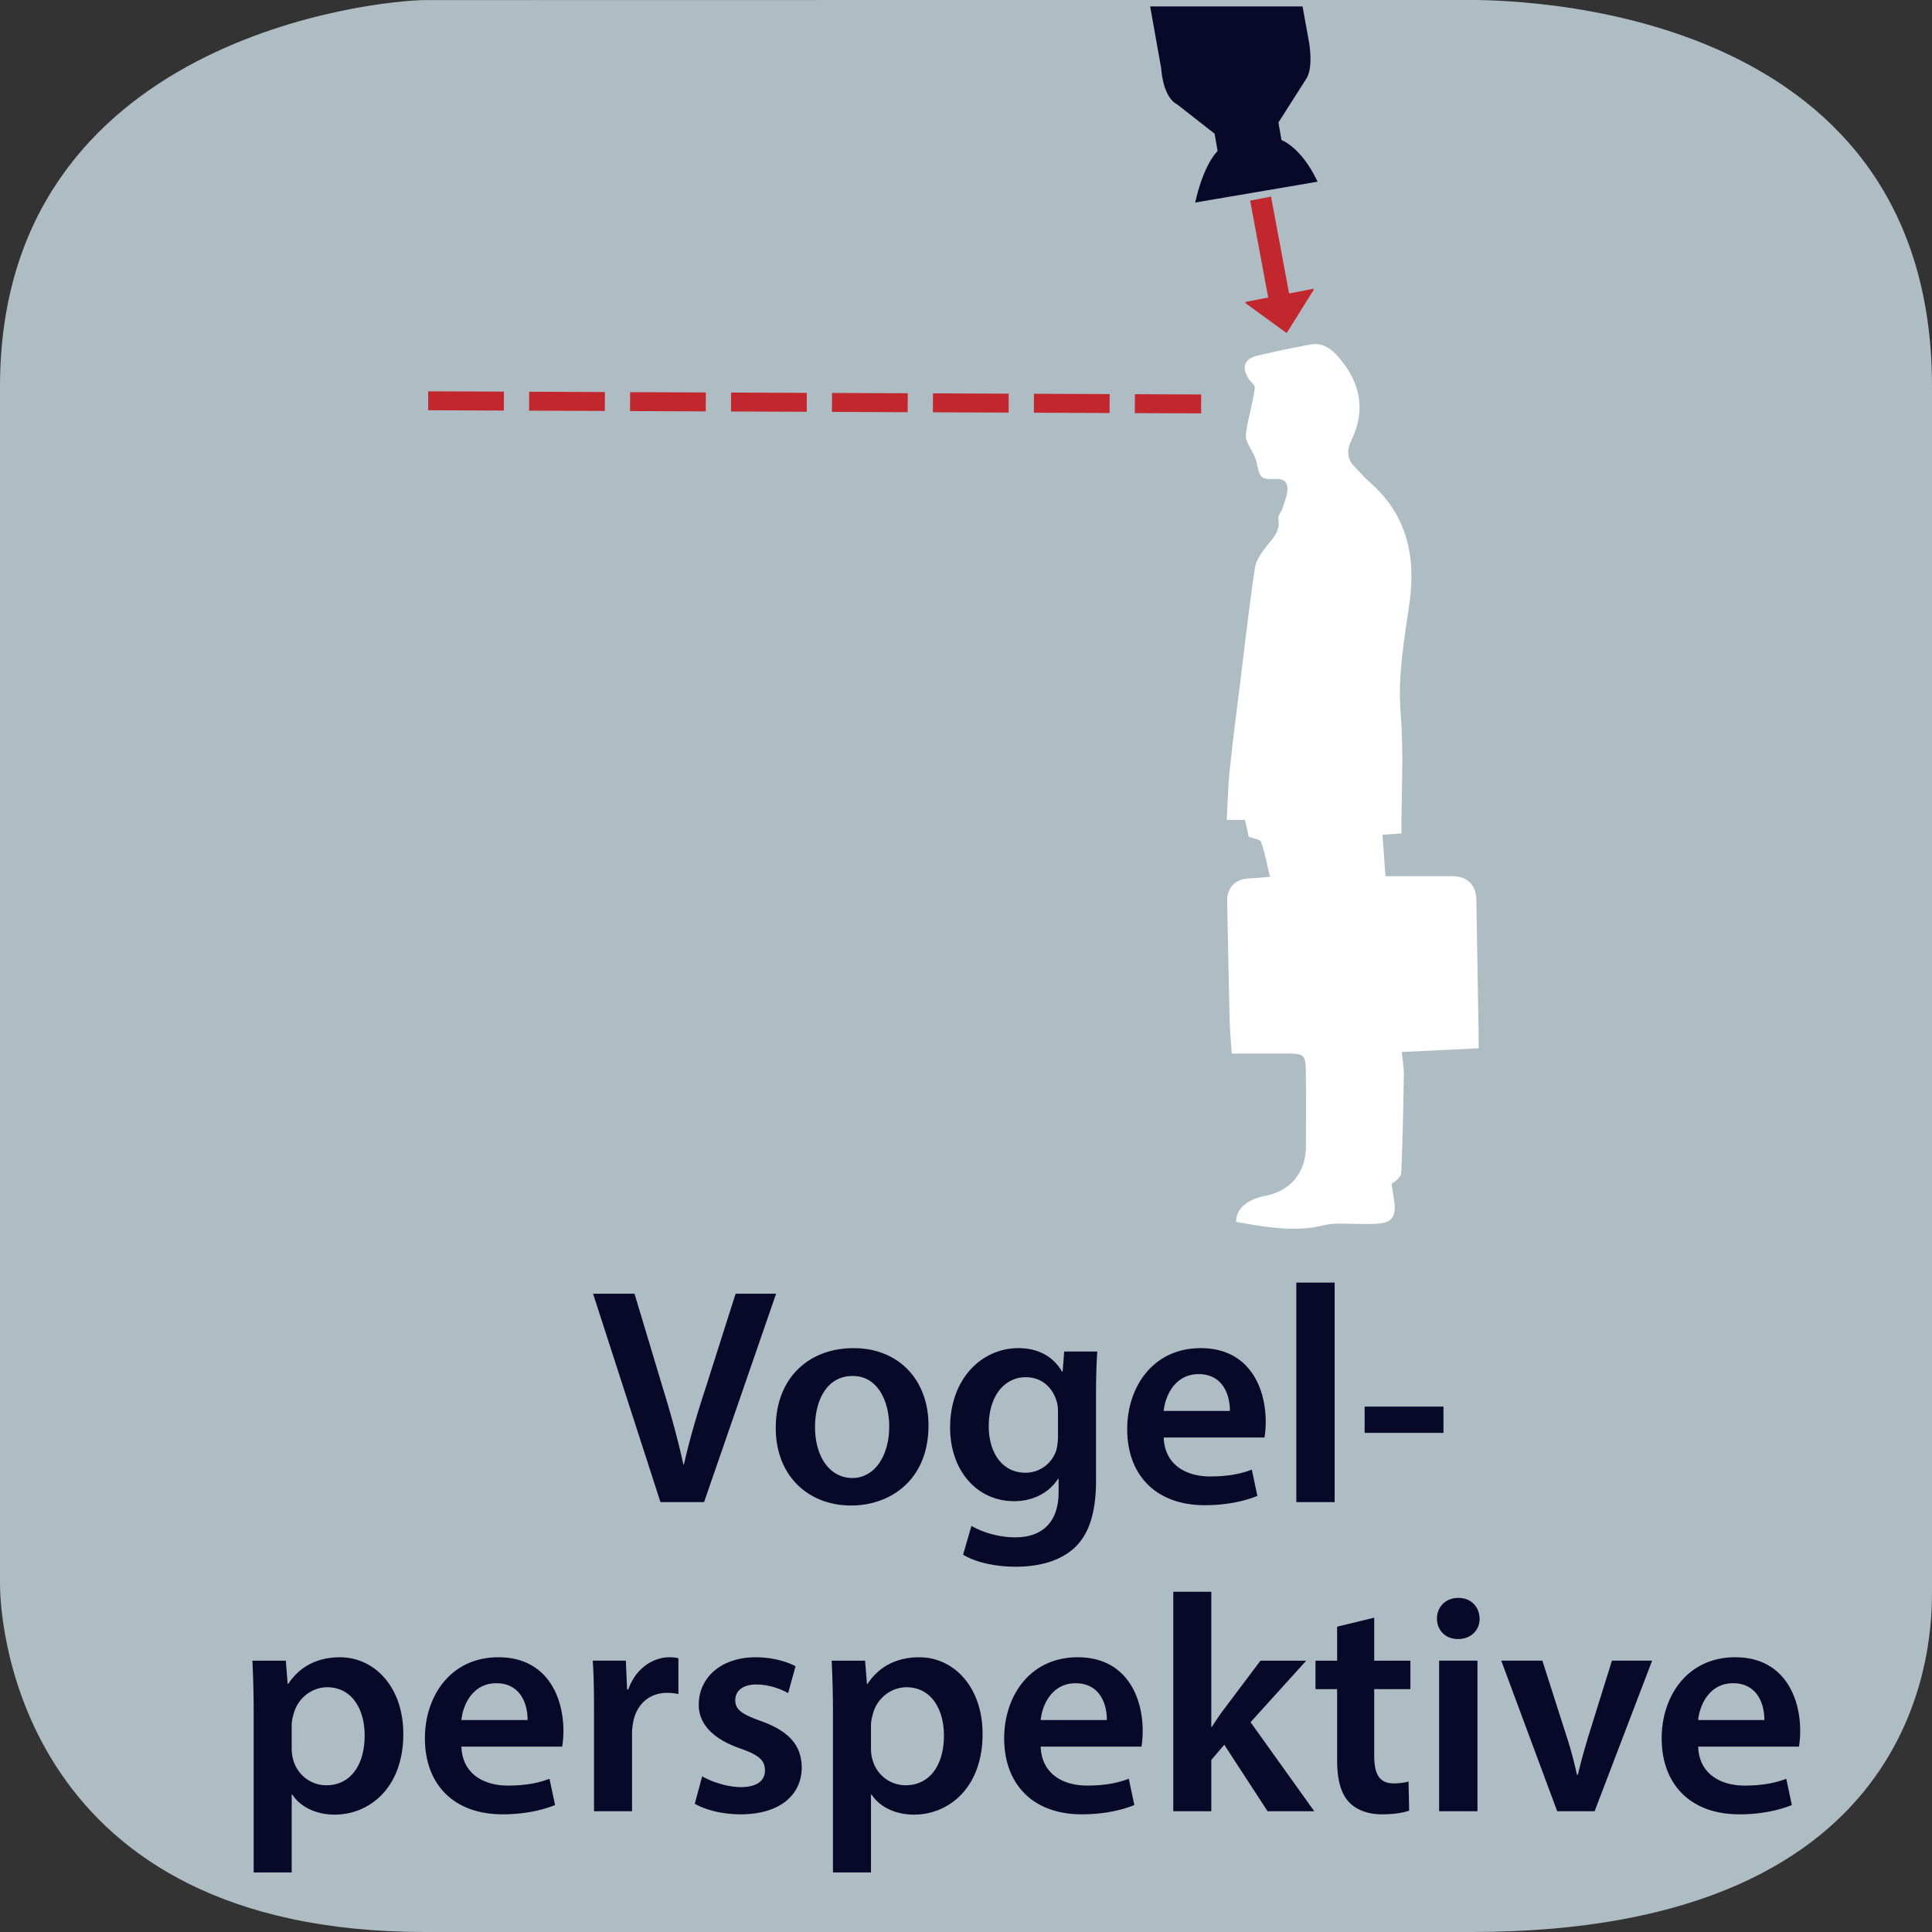 <svg xmlns="http://www.w3.org/2000/svg" xmlns:xlink="http://www.w3.org/1999/xlink" width="300" height="300" viewBox="0 0 300 300"><rect x="0" y="0" width="300" height="300" fill="#333333" stroke="none"/><switch><g><symbol id="a" viewBox="-150 -150 300 300.015"><path fill="#AEBCC4" d="M150-97.015c0-6.763 0-52.985-71.5-52.985H-84c-62.5 0-66 47.223-66 53.985v186c0 54.5 59.235 60 66 60l161.5.029c6.765 0 72.5-.029 72.5-60.029v-187z"/></symbol><use xlink:href="#a" width="300" height="300.015" x="-150" y="-150" transform="matrix(1 0 0 -1 150 150)" overflow="visible"/><g fill="#080828"><path d="M102.557 233.246l-10.465-32.354h6.433l4.417 14.688c1.248 4.081 2.304 7.873 3.168 11.81h.096c.864-3.841 2.016-7.776 3.313-11.713l4.704-14.785h6.289l-11.185 32.354h-6.77zM144.174 221.341c0 8.593-6.048 12.434-12.001 12.434-6.625 0-11.713-4.561-11.713-12.05 0-7.68 5.041-12.385 12.097-12.385 6.961 0 11.617 4.896 11.617 12.001zm-17.617.24c0 4.513 2.208 7.921 5.808 7.921 3.36 0 5.713-3.313 5.713-8.017 0-3.648-1.632-7.825-5.665-7.825-4.176 0-5.856 4.032-5.856 7.921zM170.382 209.868c-.096 1.584-.192 3.504-.192 6.721v13.249c0 4.896-1.008 8.4-3.456 10.608-2.448 2.16-5.809 2.833-9.024 2.833-2.977 0-6.145-.624-8.161-1.872l1.296-4.465c1.488.864 3.984 1.776 6.816 1.776 3.841 0 6.721-2.017 6.721-7.057v-2.017h-.096c-1.344 2.064-3.744 3.457-6.816 3.457-5.809 0-9.937-4.801-9.937-11.426 0-7.681 4.992-12.337 10.609-12.337 3.553 0 5.664 1.729 6.769 3.648h.096l.24-3.12h5.135zm-6.097 9.361c0-.527-.048-1.104-.192-1.584-.624-2.16-2.304-3.792-4.8-3.792-3.313 0-5.761 2.88-5.761 7.633 0 3.984 2.017 7.2 5.713 7.2 2.208 0 4.128-1.44 4.8-3.552.145-.624.24-1.44.24-2.112v-3.793zM180.699 223.213c.144 4.225 3.456 6.049 7.2 6.049 2.736 0 4.705-.384 6.48-1.056l.864 4.08c-2.016.816-4.8 1.44-8.16 1.44-7.585 0-12.05-4.657-12.05-11.81 0-6.48 3.937-12.577 11.426-12.577 7.584 0 10.08 6.24 10.08 11.377 0 1.104-.096 1.969-.191 2.496h-15.649zm10.273-4.128c.049-2.16-.912-5.713-4.848-5.713-3.648 0-5.185 3.313-5.425 5.713h10.273zM201.29 199.163h5.953v34.083h-5.953v-34.083zM224.14 218.413v4.08h-12.241v-4.08h12.241zM39.389 265.645c0-3.072-.096-5.568-.192-7.776h5.185l.288 3.601h.096c1.728-2.641 4.464-4.129 8.017-4.129 5.376 0 9.841 4.608 9.841 11.905 0 8.448-5.329 12.529-10.657 12.529-2.928 0-5.376-1.248-6.576-3.12h-.096v12.097h-5.904v-25.107zm5.904 5.808c0 .576.048 1.104.192 1.632.576 2.4 2.688 4.129 5.185 4.129 3.744 0 5.953-3.12 5.953-7.729 0-4.129-2.016-7.489-5.809-7.489-2.448 0-4.705 1.776-5.28 4.369a5.346 5.346 0 0 0-.24 1.487v3.601zM71.645 271.213c.144 4.225 3.456 6.049 7.201 6.049 2.736 0 4.704-.384 6.48-1.056l.864 4.08c-2.017.816-4.801 1.44-8.161 1.44-7.584 0-12.049-4.657-12.049-11.81 0-6.48 3.937-12.577 11.425-12.577 7.585 0 10.081 6.24 10.081 11.377 0 1.104-.096 1.969-.192 2.496H71.645zm10.273-4.128c.048-2.16-.912-5.713-4.849-5.713-3.648 0-5.185 3.313-5.424 5.713h10.273zM92.236 265.404c0-3.168-.048-5.424-.192-7.536h5.137l.192 4.464h.192c1.152-3.312 3.889-4.992 6.385-4.992.576 0 .912.048 1.392.145v5.568a8.142 8.142 0 0 0-1.728-.192c-2.833 0-4.752 1.824-5.281 4.465-.096.527-.192 1.151-.192 1.824v12.097h-5.904v-15.843zM109.036 275.821c1.344.816 3.888 1.681 6 1.681 2.592 0 3.744-1.057 3.744-2.593 0-1.584-.96-2.399-3.84-3.408-4.56-1.584-6.48-4.08-6.433-6.816 0-4.128 3.409-7.345 8.833-7.345 2.592 0 4.848.672 6.192 1.393l-1.152 4.176c-1.008-.576-2.88-1.344-4.945-1.344-2.112 0-3.264 1.008-3.264 2.448 0 1.488 1.104 2.208 4.081 3.265 4.224 1.536 6.192 3.696 6.24 7.152 0 4.225-3.312 7.297-9.504 7.297-2.833 0-5.377-.673-7.105-1.633l1.153-4.273zM129.339 265.645c0-3.072-.096-5.568-.192-7.776h5.185l.288 3.601h.096c1.728-2.641 4.464-4.129 8.017-4.129 5.376 0 9.841 4.608 9.841 11.905 0 8.448-5.329 12.529-10.657 12.529-2.928 0-5.376-1.248-6.576-3.12h-.096v12.097h-5.904v-25.107zm5.905 5.808c0 .576.048 1.104.192 1.632.576 2.4 2.688 4.129 5.185 4.129 3.744 0 5.953-3.12 5.953-7.729 0-4.129-2.016-7.489-5.809-7.489-2.448 0-4.705 1.776-5.28 4.369a5.346 5.346 0 0 0-.24 1.487v3.601zM161.595 271.213c.145 4.225 3.457 6.049 7.201 6.049 2.736 0 4.704-.384 6.48-1.056l.864 4.08c-2.017.816-4.801 1.44-8.161 1.44-7.584 0-12.049-4.657-12.049-11.81 0-6.48 3.937-12.577 11.425-12.577 7.585 0 10.081 6.24 10.081 11.377 0 1.104-.096 1.969-.192 2.496h-15.649zm10.273-4.128c.048-2.16-.912-5.713-4.849-5.713-3.648 0-5.185 3.313-5.425 5.713h10.274zM188.092 268.141h.096c.576-.912 1.248-1.92 1.872-2.736l5.664-7.536h7.105l-8.642 9.553 9.89 13.825h-7.249l-6.721-10.321-2.016 2.353v7.969h-5.905v-34.083h5.905v20.976zM213.387 251.195v6.673h5.617v4.416h-5.617v10.321c0 2.832.769 4.32 3.024 4.32a8.78 8.78 0 0 0 2.305-.288l.096 4.513c-.864.336-2.4.576-4.272.576-2.16 0-3.984-.721-5.088-1.921-1.249-1.344-1.824-3.456-1.824-6.528v-10.993h-3.36v-4.416h3.36v-5.28l5.759-1.393zM229.755 251.34c0 1.775-1.296 3.168-3.36 3.168-1.969 0-3.265-1.393-3.265-3.168 0-1.824 1.345-3.217 3.313-3.217 2.016 0 3.264 1.393 3.312 3.217zm-6.289 29.906v-23.378h5.953v23.378h-5.953zM239.499 257.868l3.792 11.856c.672 2.064 1.152 3.937 1.584 5.857h.144c.433-1.921.961-3.745 1.585-5.857l3.696-11.856h6.24l-8.929 23.378h-5.809l-8.688-23.378h6.385zM263.691 271.213c.144 4.225 3.456 6.049 7.2 6.049 2.736 0 4.705-.384 6.48-1.056l.864 4.08c-2.016.816-4.8 1.44-8.16 1.44-7.585 0-12.05-4.657-12.05-11.81 0-6.48 3.937-12.577 11.426-12.577 7.584 0 10.08 6.24 10.08 11.377 0 1.104-.096 1.969-.191 2.496h-15.649zm10.273-4.128c.049-2.16-.912-5.713-4.848-5.713-3.648 0-5.185 3.313-5.425 5.713h10.273z"/></g><path fill="none" d="M42 7h225"/><path fill-rule="evenodd" clip-rule="evenodd" fill="#FFF" d="M191.951 189.738c-.072-2.367 2.283-3.609 4.42-4.019 3.981-.761 6.396-3.605 6.411-7.656.014-3.791.036-7.583-.008-11.374-.035-2.992-.183-3.094-3.16-3.092h-8.345c-.111-1.669-.283-3.329-.323-4.991-.155-6.275-.28-12.55-.393-18.826-.035-1.94 1.408-3.339 3.333-3.38.959-.02 1.915-.142 3.315-.251-.46-1.92-.784-3.705-1.37-5.399-.141-.407-1.155-.511-1.928-.819l-.577-2.605h-2.841c.15-2.638.195-5.207.462-7.751.494-4.71 1.111-9.408 1.691-14.109.711-5.764 1.354-11.54 2.226-17.28.189-1.246 1.09-2.479 1.92-3.509 1-1.24 2.052-2.309 1.713-4.119-.089-.476.451-1.048.63-1.6.304-.936.714-1.879.78-2.839.08-1.156-.473-1.81-1.862-1.749-2.331.103-2.398-.178-2.914-2.54-.255-1.17-1.058-2.213-1.529-3.348-.167-.403-.167-.919-.106-1.365.316-2.302 1.078-4.593 1.35-6.899.051-.421-.656-.935-.921-1.339-1.184-1.805-.74-3.177 1.318-3.655 2.774-.644 5.56-1.257 8.365-1.743 1.767-.307 3.146.7 4.224 1.945 3.341 3.862 4.343 8.172 2.026 12.913-.797 1.631-.697 2.969.578 4.242.725.722 1.374 1.528 2.145 2.193 5.93 5.105 7.33 11.683 6.259 19.074-.816 5.636-1.813 11.197-1.342 17.005.494 6.103.11 12.276.11 18.566l-2.936.208.46 6.427h2.146c2.717-.003 5.435-.005 8.151-.009 2.409-.004 3.781 1.338 3.817 3.668.108 7.002.237 14.002.355 21.003.012.65.002 1.303.002 2.066l-11.926.567c.114 1.241.328 2.418.311 3.592-.078 5.051-.183 10.102-.396 15.146-.027.641-.76 1.251-1.512 1.741.146.943.313 1.883.432 2.828.279 2.21-.338 3.191-2.508 3.347-2.274.162-4.576-.06-6.86.021-1.119.041-2.222.438-3.343.588-4.037.534-7.961-.185-11.85-.874z"/><path fill="none" stroke="#C1272D" stroke-width="2.939" stroke-miterlimit="10" stroke-dasharray="11.757,3.919" d="M66.488 62.234l120.023.486"/><path fill="#C1272D" d="M197.366 30.525l2.805 15.047 3.783-.734c.056.039.035.17-.002.227l-4.094 6.553a.117.117 0 0 1-.166.032l-6.249-4.545c-.056-.039-.035-.17 0-.228l3.484-.676-2.805-15.047 3.244-.629z"/><path fill="#080828" d="M198.989 21.753l-.475-2.736 4.206-6.601c1.34-1.759.529-5.953.529-5.953L202.258 1h-23.661l1.706 9.569c.382 4.87 2.466 5.623 2.466 5.623l5.833 4.571.468 2.672c-2.411 2.584-3.476 8.012-3.476 8.012l19.002-3.233c-2.567-5.431-5.607-6.461-5.607-6.461z"/></g></switch></svg>